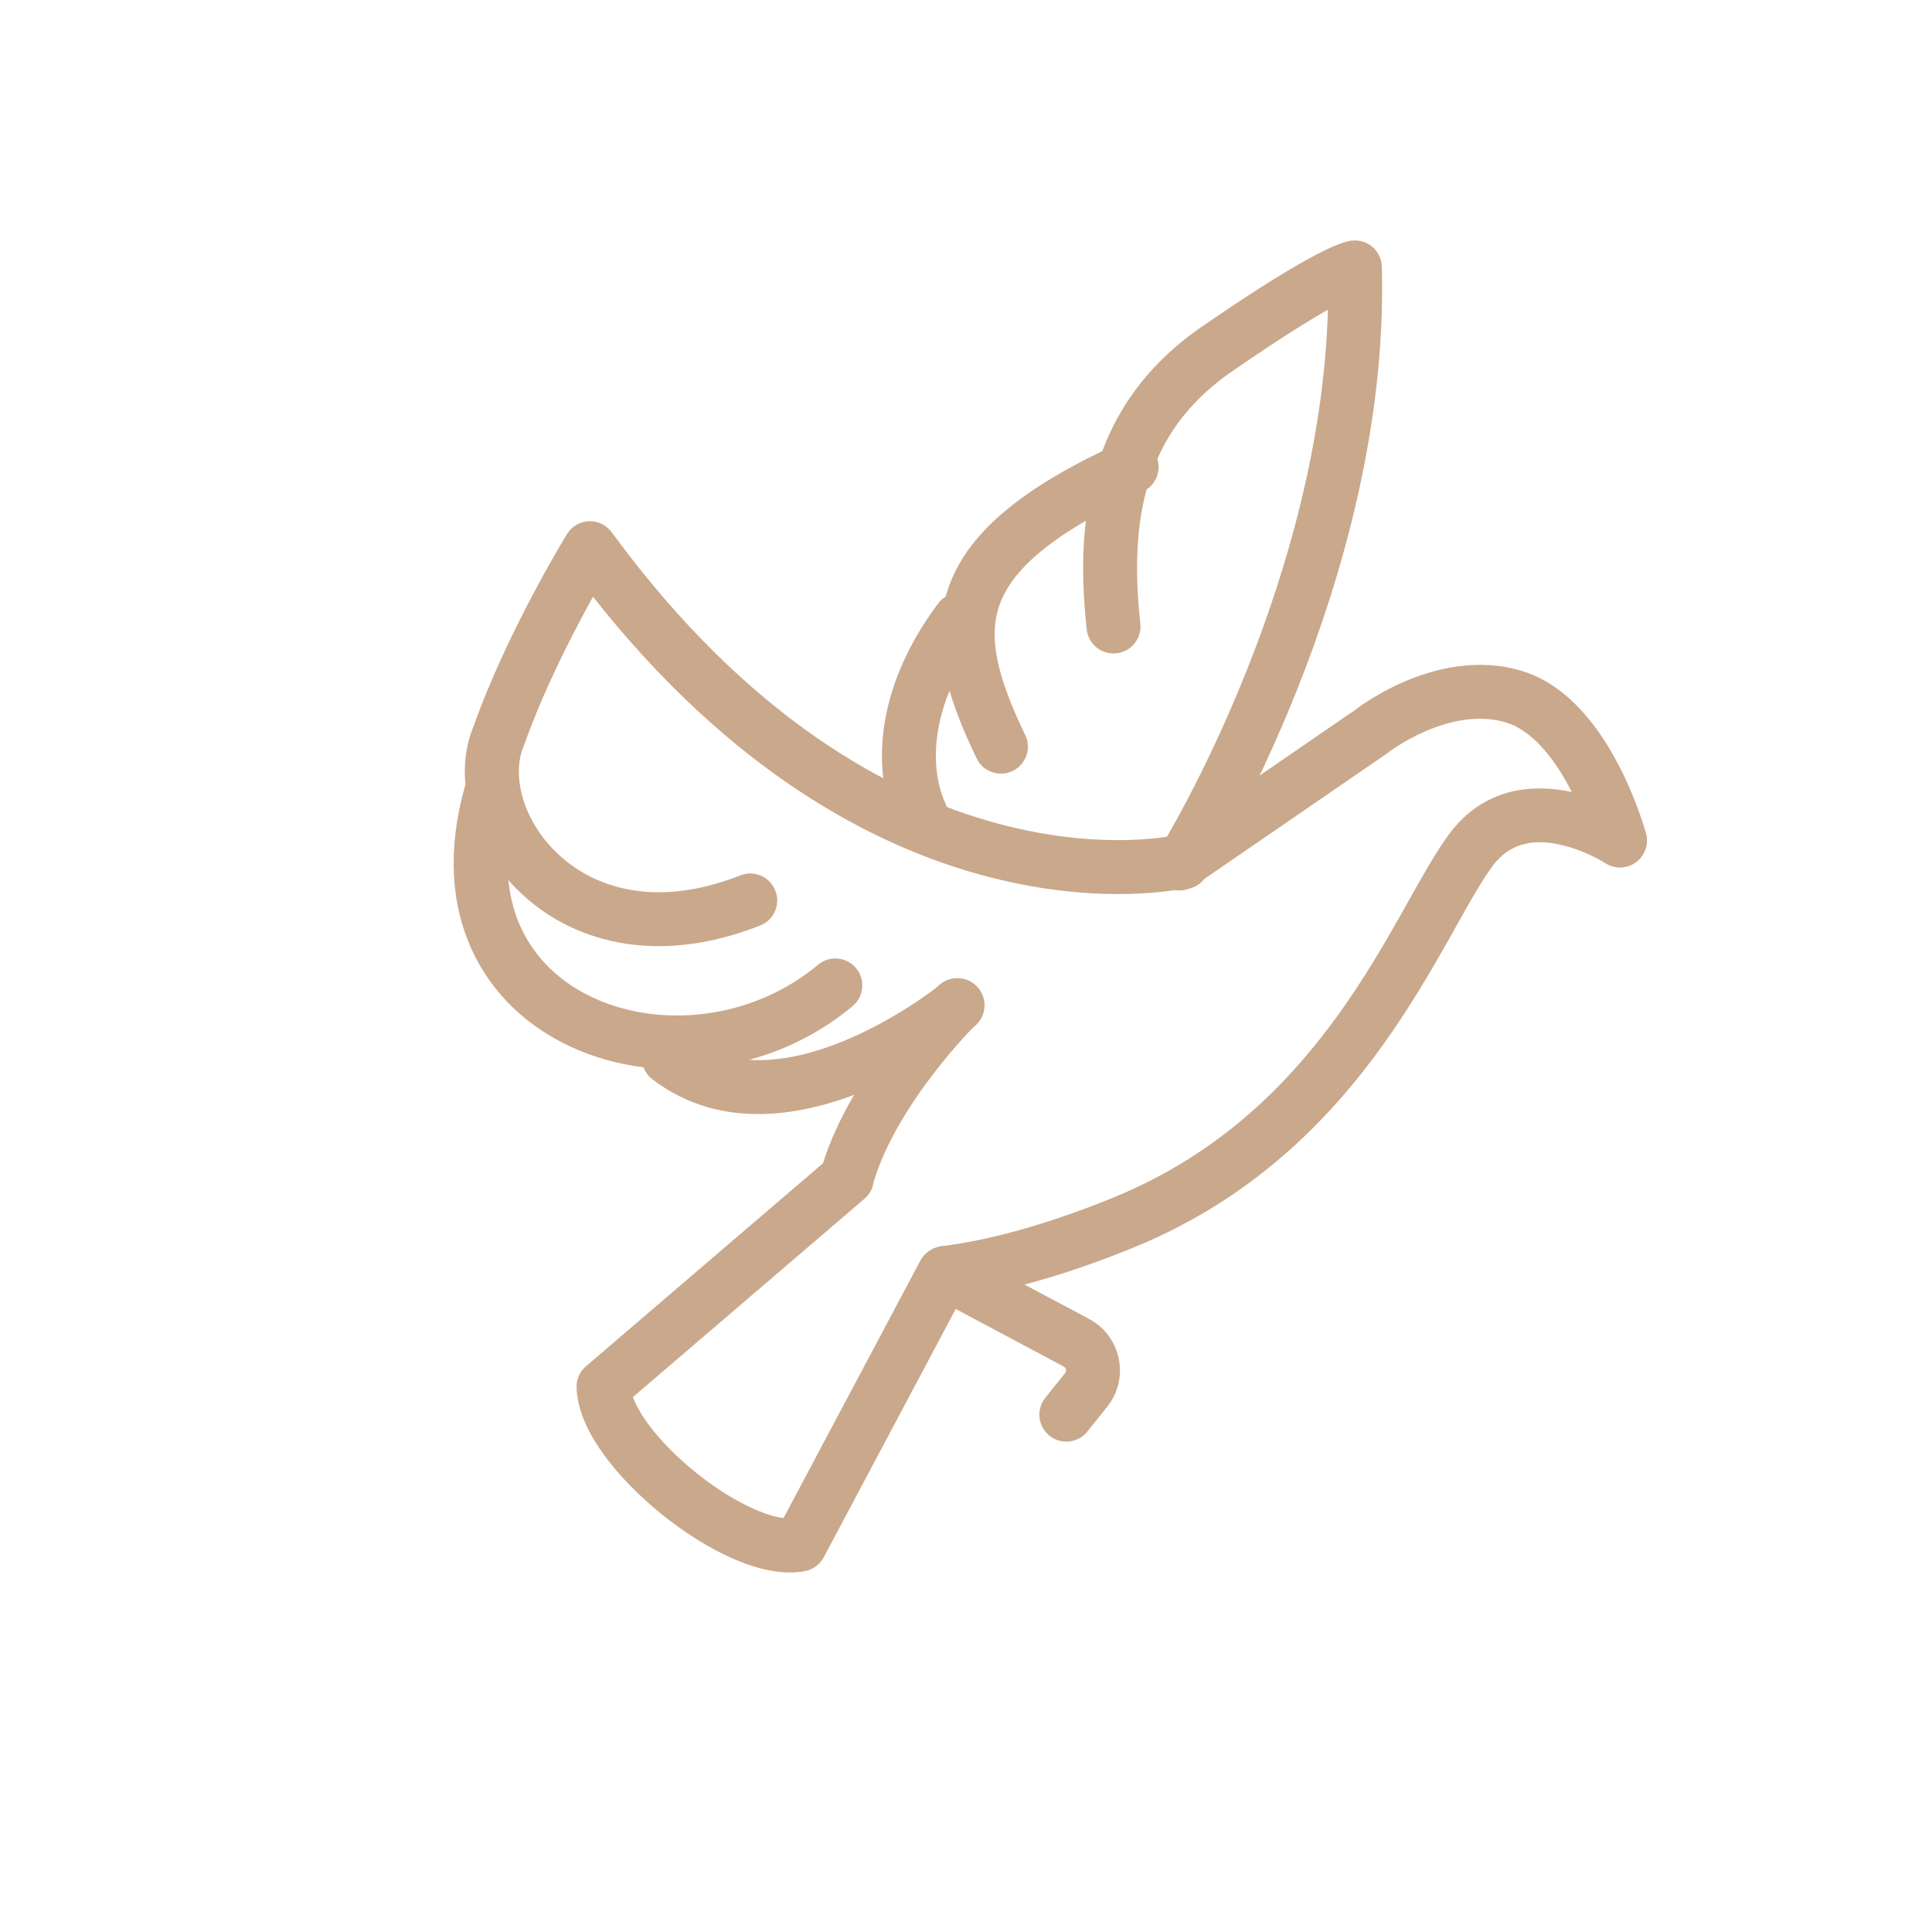 <?xml version="1.0" encoding="UTF-8"?> <svg xmlns="http://www.w3.org/2000/svg" width="430" height="430" viewBox="0 0 430 430" fill="none"><path fill-rule="evenodd" clip-rule="evenodd" d="M205.104 280.485C206.662 277.561 210.296 276.453 213.221 278.012L242.387 293.552C249.562 297.375 251.497 306.78 246.409 313.124C246.409 313.124 246.409 313.124 246.409 313.124L242.008 318.613C239.935 321.198 236.159 321.613 233.573 319.54C230.988 317.467 230.573 313.691 232.646 311.106L237.048 305.617C237.43 305.141 237.286 304.431 236.744 304.143C236.744 304.143 236.744 304.143 236.744 304.143L207.578 288.602C204.653 287.044 203.546 283.41 205.104 280.485Z" fill="#CAA88B"></path><path fill-rule="evenodd" clip-rule="evenodd" d="M308.797 167.612C308.795 167.613 308.793 167.615 308.791 167.616C308.789 167.618 308.787 167.62 308.784 167.621C308.679 167.705 308.57 167.785 308.458 167.862L265.835 197.141C263.104 199.018 259.369 198.324 257.492 195.593C255.616 192.862 256.309 189.126 259.041 187.25L301.52 158.07C301.548 158.048 301.578 158.025 301.612 158C301.768 157.88 301.986 157.718 302.259 157.521C302.806 157.126 303.581 156.587 304.554 155.965C306.492 154.727 309.259 153.132 312.601 151.695C319.159 148.874 328.655 146.354 338.545 149.275C349.223 152.429 356.144 162.45 360.147 170.077C362.252 174.09 363.791 177.911 364.803 180.717C365.311 182.127 365.692 183.296 365.949 184.125C366.078 184.541 366.176 184.872 366.244 185.107C366.278 185.224 366.305 185.318 366.324 185.386L366.347 185.468L366.358 185.508C366.358 185.51 366.358 185.512 360.568 187.082L366.358 185.512C367.011 187.917 366.108 190.475 364.091 191.939C362.078 193.399 359.373 193.466 357.291 192.108C357.288 192.107 357.285 192.104 357.28 192.101C357.261 192.089 357.223 192.065 357.167 192.031C357.056 191.961 356.872 191.85 356.624 191.706C356.126 191.418 355.377 191.006 354.435 190.55C352.525 189.625 349.952 188.582 347.148 187.976C341.578 186.771 336.162 187.381 332.144 192.82C329.819 195.969 327.305 200.447 324.073 206.204C323.554 207.128 323.017 208.085 322.459 209.075C318.535 216.035 313.806 224.193 307.833 232.524C295.855 249.231 278.779 266.775 252.632 277.52C235.23 284.672 222.103 287.632 214.026 288.864L183.341 346.594C182.489 348.198 180.955 349.329 179.171 349.671C173.934 350.673 168.134 349.105 163.039 346.862C157.75 344.533 152.306 341.069 147.406 337.131C142.506 333.194 137.952 328.623 134.539 323.959C131.252 319.466 128.473 314.14 128.324 308.81C128.273 307 129.043 305.263 130.419 304.085L183.168 258.911C186.414 248.555 192.743 238.853 198.099 231.845C200.944 228.124 203.603 225.047 205.558 222.894C206.537 221.816 207.343 220.966 207.911 220.377C208.196 220.082 208.422 219.853 208.58 219.693C208.659 219.613 208.722 219.551 208.767 219.506L208.821 219.453L208.843 219.431L208.845 219.428C208.846 219.427 208.847 219.427 213.053 223.706L208.847 219.427C211.211 217.104 215.009 217.137 217.332 219.5C219.654 221.863 219.622 225.66 217.261 227.983L217.26 227.984C217.26 227.984 217.259 227.985 217.259 227.985L217.258 227.986L217.23 228.014C217.203 228.041 217.158 228.085 217.097 228.147C216.975 228.27 216.787 228.461 216.542 228.715C216.051 229.223 215.33 229.983 214.442 230.961C212.664 232.92 210.23 235.734 207.634 239.132C202.481 245.874 197.017 254.483 194.458 263.024C194.271 264.438 193.582 265.792 192.413 266.793L140.865 310.938C141.44 312.521 142.504 314.523 144.224 316.873C146.894 320.523 150.663 324.354 154.923 327.778C159.183 331.201 163.736 334.057 167.874 335.879C170.534 337.05 172.714 337.658 174.383 337.88L204.842 280.575C205.621 279.109 206.921 278.099 208.392 277.651C208.798 277.507 209.227 277.405 209.673 277.351C216.255 276.548 229.416 274.087 248.07 266.421C271.513 256.788 286.955 241.05 298.08 225.532C303.658 217.752 308.127 210.061 312.005 203.182C312.53 202.25 313.05 201.324 313.563 200.409C316.731 194.757 319.68 189.497 322.492 185.691C330.405 174.977 341.614 174.501 349.686 176.247C349.739 176.259 349.793 176.27 349.846 176.282C349.739 176.073 349.631 175.863 349.521 175.653C345.747 168.461 340.807 162.456 335.146 160.784C329.086 158.994 322.689 160.418 317.343 162.718C314.732 163.841 312.544 165.101 311.014 166.078C310.254 166.564 309.668 166.972 309.286 167.248C309.096 167.386 308.957 167.49 308.874 167.553C308.848 167.572 308.828 167.588 308.813 167.599L308.797 167.612Z" fill="#CAA88B"></path><path fill-rule="evenodd" clip-rule="evenodd" d="M131.057 116.012C133.053 115.93 134.96 116.848 136.141 118.46C166.868 160.392 198.593 177.013 222.221 183.339C234.09 186.516 244.037 187.127 250.949 186.961C254.404 186.877 257.098 186.599 258.887 186.352C259.782 186.228 260.449 186.112 260.873 186.032C261.084 185.992 261.235 185.961 261.322 185.942C261.348 185.936 261.369 185.932 261.384 185.929C261.393 185.927 261.4 185.925 261.404 185.924L261.402 185.924L261.396 185.926C261.393 185.927 261.389 185.927 262.749 191.659L261.389 185.927C261.395 185.926 261.401 185.925 261.408 185.923C264.626 185.17 267.849 187.163 268.612 190.381C269.377 193.605 267.383 196.839 264.159 197.604L262.774 191.766C264.159 197.604 264.155 197.605 264.15 197.606L264.14 197.608L264.114 197.614L264.044 197.63C263.99 197.642 263.918 197.658 263.83 197.677C263.654 197.715 263.412 197.764 263.107 197.822C262.497 197.938 261.632 198.086 260.532 198.239C258.332 198.543 255.185 198.862 251.238 198.957C243.345 199.148 232.239 198.443 219.118 194.93C194.262 188.276 162.594 171.657 131.983 132.82C131.121 134.373 130.171 136.119 129.167 138.018C125.056 145.79 120.125 155.968 116.628 165.885C116.587 166.003 116.542 166.119 116.493 166.234C113.878 172.395 116.192 182.929 124.762 190.596C132.818 197.802 146.334 202.097 164.783 194.83C167.866 193.616 171.35 195.131 172.565 198.214C173.779 201.297 172.264 204.781 169.181 205.995C146.861 214.787 128.47 210.013 116.762 199.539C115.479 198.392 114.274 197.169 113.152 195.885C113.536 199.815 114.511 203.308 115.913 206.374C119.161 213.474 124.949 218.831 132.246 222.162C147.021 228.908 167.358 227.026 182.072 214.719C184.613 212.593 188.397 212.93 190.523 215.472C192.649 218.013 192.312 221.797 189.77 223.923C182.852 229.71 174.933 233.667 166.736 235.881C173.743 236.342 181.208 234.454 188.343 231.46C194.322 228.951 199.603 225.844 203.41 223.34C205.305 222.095 206.813 221.013 207.834 220.253C208.345 219.873 208.733 219.574 208.986 219.376C209.112 219.278 209.204 219.204 209.262 219.159L209.325 219.108C209.326 219.107 209.327 219.106 209.327 219.106C209.328 219.105 209.328 219.105 209.329 219.104C209.329 219.104 209.329 219.104 209.329 219.104C211.896 217.013 215.673 217.396 217.767 219.961C219.863 222.528 219.481 226.308 216.914 228.403L213.119 223.755C216.914 228.403 216.912 228.405 216.91 228.406L216.906 228.409L216.895 228.419L216.862 228.445C216.836 228.467 216.8 228.495 216.755 228.531C216.665 228.603 216.538 228.704 216.377 228.83C216.054 229.083 215.59 229.439 214.998 229.88C213.816 230.759 212.118 231.977 210.003 233.367C205.793 236.136 199.847 239.647 192.987 242.526C179.621 248.134 160.792 252.115 145.225 240.23C144.29 239.516 143.623 238.58 143.242 237.553C137.64 236.849 132.233 235.348 127.262 233.078C117.7 228.712 109.602 221.426 105 211.365C100.387 201.28 99.533 188.948 103.496 174.934C103.525 174.832 103.556 174.731 103.59 174.631C103.159 170.173 103.697 165.762 105.37 161.729C109.141 151.073 114.344 140.379 118.559 132.408C120.687 128.384 122.584 125.016 123.952 122.648C124.637 121.464 125.19 120.528 125.575 119.883C125.767 119.561 125.918 119.312 126.022 119.14C126.074 119.055 126.114 118.989 126.142 118.943L126.175 118.889L126.188 118.867C126.188 118.867 126.189 118.866 131.301 122.007L126.189 118.866C127.235 117.163 129.06 116.093 131.057 116.012Z" fill="#CAA88B"></path><path fill-rule="evenodd" clip-rule="evenodd" d="M305.538 55.03C306.776 56.13 307.504 57.693 307.55 59.349C308.522 94.493 298.659 128.462 288.712 153.447C283.723 165.98 278.673 176.35 274.863 183.6C272.957 187.227 271.359 190.079 270.229 192.036C269.664 193.014 269.217 193.769 268.906 194.286C268.751 194.545 268.63 194.744 268.545 194.882C268.503 194.951 268.47 195.004 268.447 195.042L268.419 195.087L268.41 195.101L268.408 195.106C268.406 195.107 268.406 195.109 263.313 191.937L268.406 195.109C266.654 197.922 262.953 198.782 260.141 197.03C257.328 195.278 256.468 191.579 258.219 188.766L258.22 188.765L258.221 188.763L258.236 188.738C258.251 188.713 258.276 188.673 258.31 188.618C258.377 188.508 258.481 188.337 258.619 188.107C258.896 187.647 259.308 186.952 259.836 186.037C260.894 184.205 262.415 181.493 264.241 178.018C267.895 171.065 272.758 161.08 277.563 149.009C286.3 127.063 294.719 98.537 295.549 68.932C291.273 71.358 284.848 75.338 275.403 81.838C275.373 81.859 275.342 81.88 275.311 81.9C265.341 88.494 259.427 96.41 256.224 105.582C252.971 114.899 252.38 125.907 253.798 138.792C254.16 142.086 251.784 145.05 248.49 145.412C245.196 145.774 242.232 143.398 241.87 140.104C240.345 126.248 240.832 113.26 244.895 101.626C249.003 89.861 256.629 79.882 268.645 71.922C281.033 63.399 288.636 58.909 293.251 56.524C295.564 55.328 297.196 54.625 298.356 54.206C298.941 53.995 299.432 53.846 299.853 53.742C300.065 53.69 300.265 53.647 300.455 53.614C300.55 53.597 300.644 53.582 300.737 53.57C300.783 53.564 300.83 53.558 300.876 53.553C300.899 53.55 300.922 53.548 300.945 53.545L300.979 53.542L300.996 53.54C301.005 53.539 301.014 53.539 301.552 59.514L301.014 53.539C302.663 53.39 304.301 53.93 305.538 55.03Z" fill="#CAA88B"></path><path fill-rule="evenodd" clip-rule="evenodd" d="M257.322 101.457C258.701 104.47 257.375 108.03 254.362 109.409C233.797 118.815 225.347 126.888 222.569 134.354C219.841 141.686 221.836 150.415 228.177 163.583C229.615 166.569 228.36 170.155 225.375 171.592C222.389 173.03 218.803 171.775 217.366 168.79C214.917 163.704 212.785 158.684 211.341 153.731C206.805 164.751 208.043 173.727 210.47 178.935C211.869 181.939 210.569 185.508 207.565 186.908C204.561 188.307 200.992 187.006 199.592 184.003C194.218 172.467 194.174 153.899 208.808 134.301C209.279 133.67 209.851 133.158 210.484 132.771C210.722 131.901 211.001 131.034 211.322 130.169C215.89 117.896 228.368 108.102 249.37 98.496C252.384 97.118 255.944 98.443 257.322 101.457Z" fill="#CAA88B"></path></svg> 